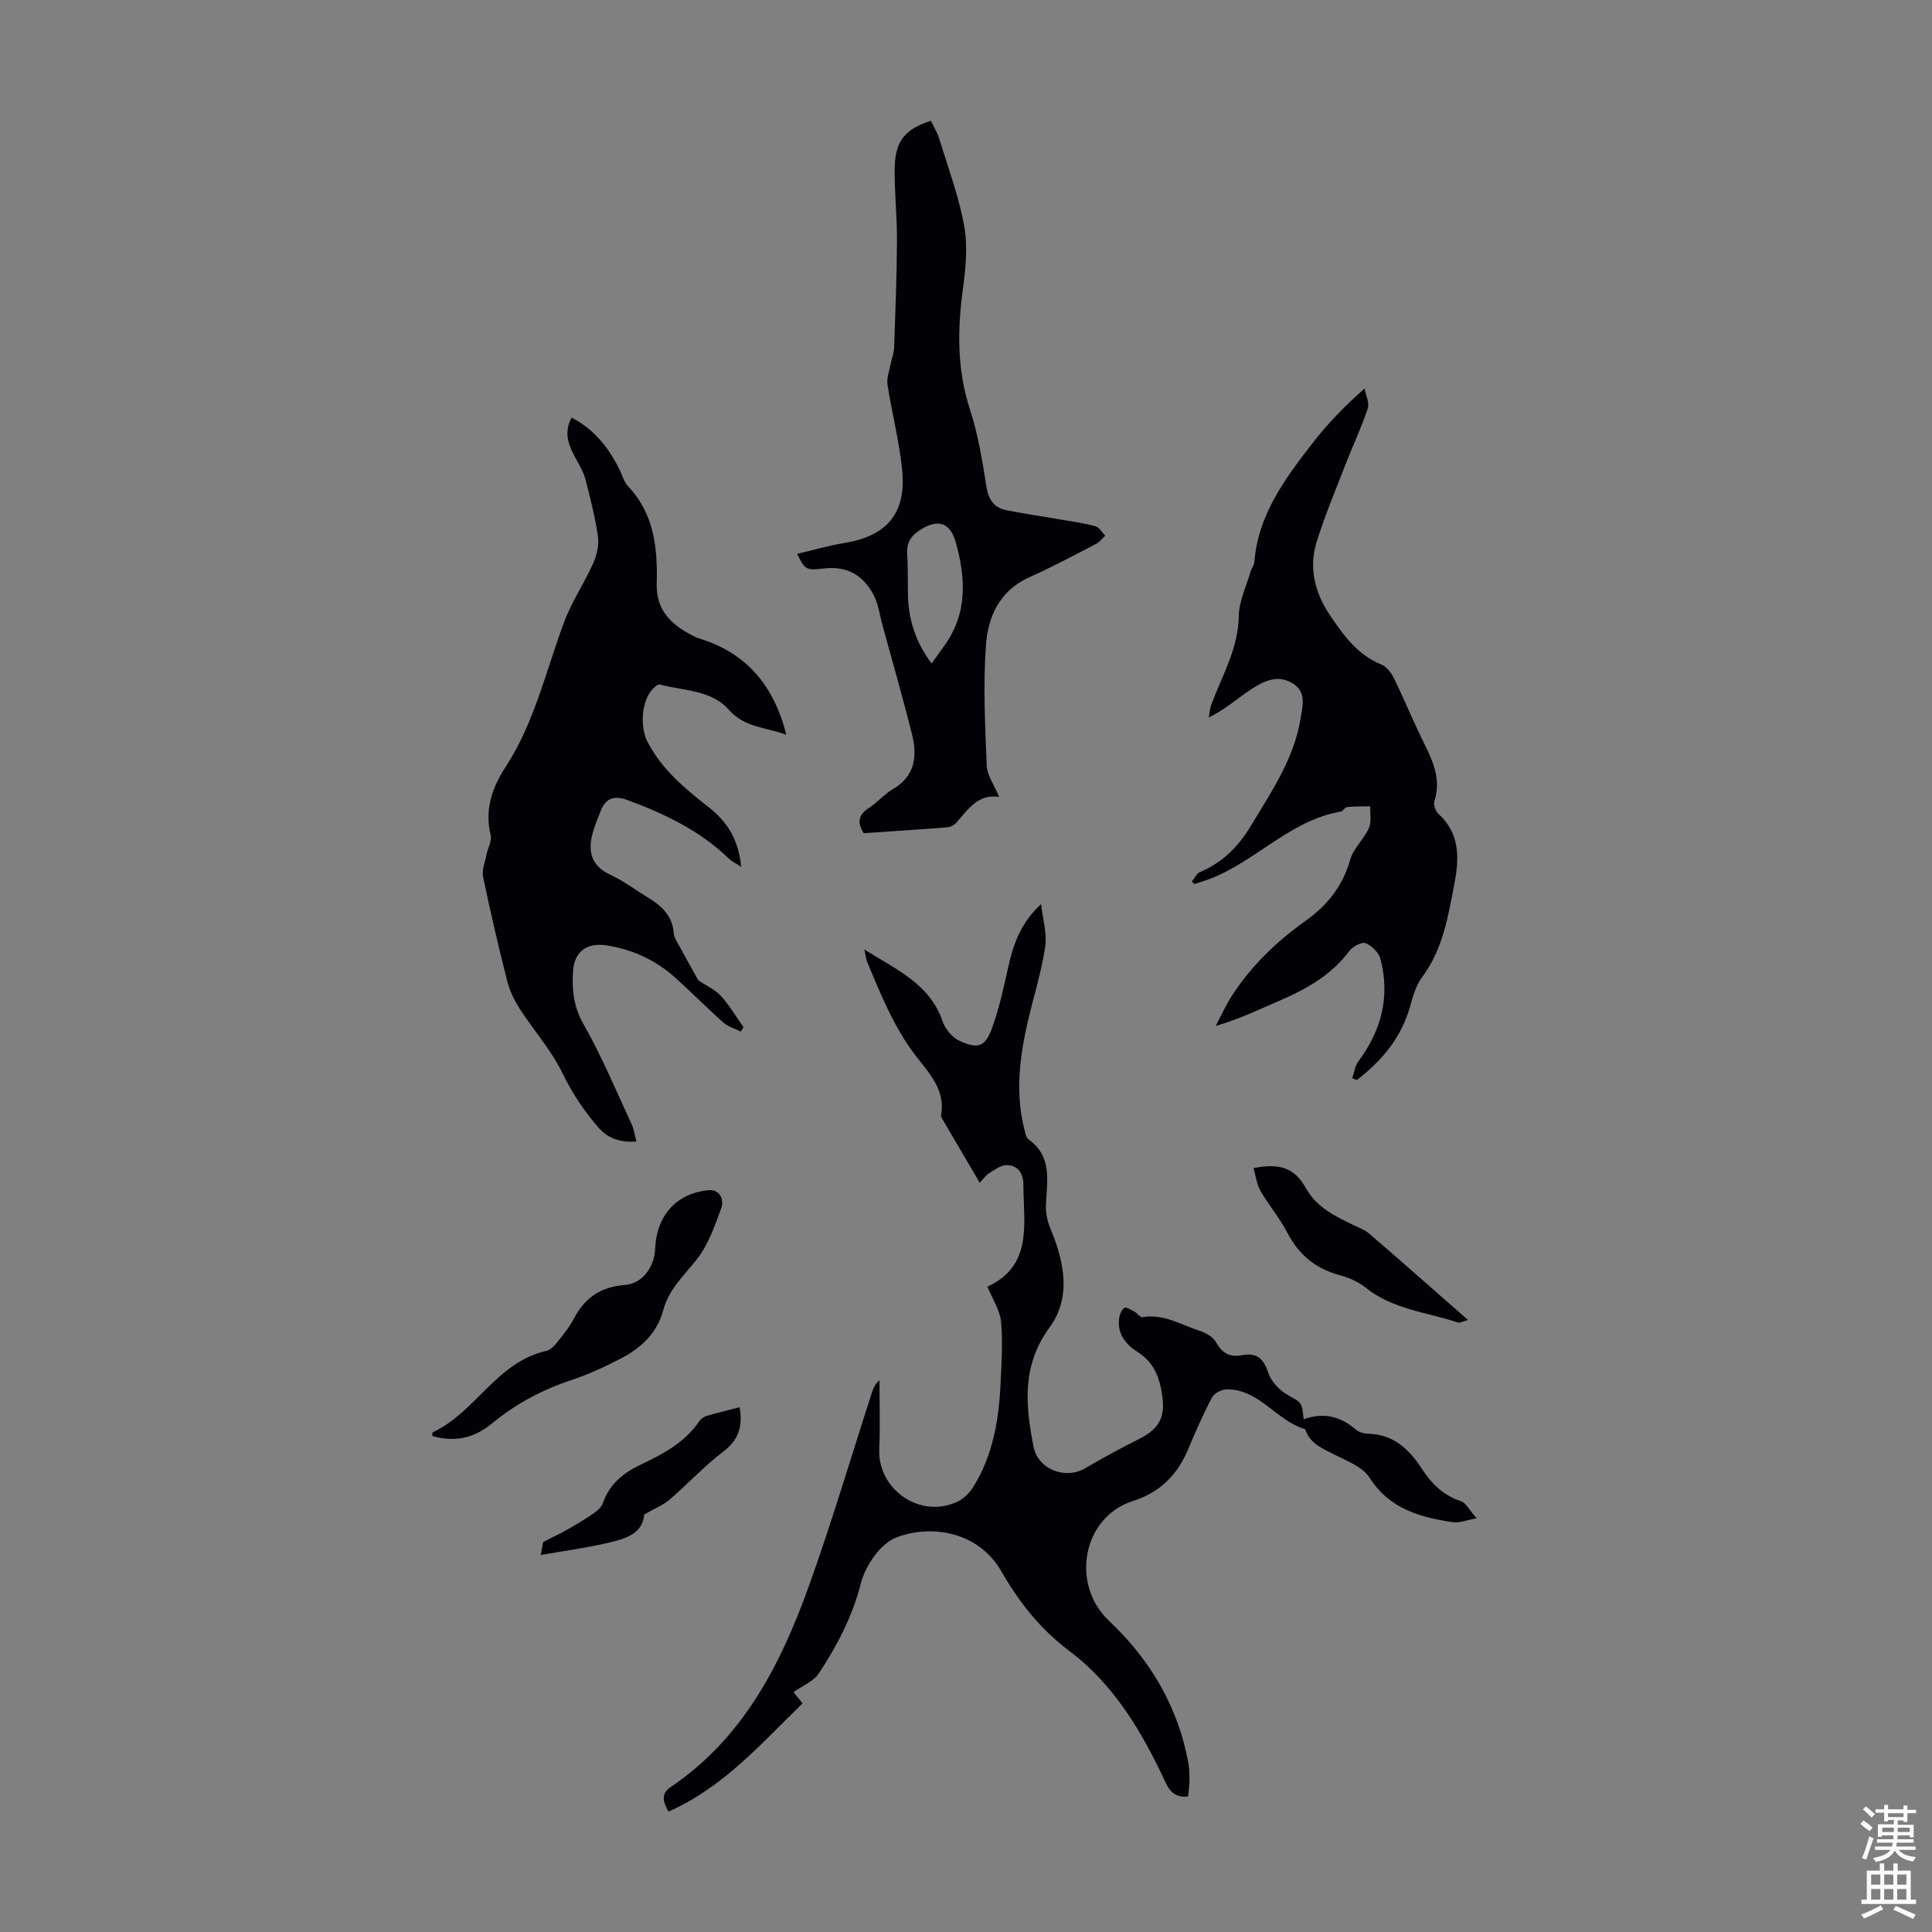 <svg enable-background="new 0 0 400 400" viewBox="0 0 400 400" xmlns="http://www.w3.org/2000/svg"><rect x="0" y="0" width="400" height="400" fill="#808080" stroke="none"/><g fill="#010106"><path d="m269.9 293.85c4.19-1.53 7.65-.57 10.76 2.09.63.54 1.64.87 2.49.89 5.27.1 8.54 3.12 11.22 7.25 1.97 3.04 4.42 5.53 8.09 6.72 1.08.35 1.78 1.88 3.25 3.55-2.29.42-3.61.99-4.81.82-6.84-1.02-13.18-2.71-17.35-9.24-1.44-2.25-4.7-3.46-7.31-4.79-2.42-1.23-4.9-2.2-5.93-5-.04-.1-.11-.24-.19-.27-5.88-1.77-9.37-8.24-16.1-8.22-1.06 0-2.61.78-3.07 1.65-1.83 3.45-3.4 7.04-4.91 10.64-2.24 5.33-5.72 8.98-11.48 10.83-10.49 3.36-12.95 17.27-4.95 24.81 8.49 8 14.27 17.72 16.41 29.35.22 1.2.25 2.45.25 3.68 0 1.09-.18 2.19-.28 3.32-2.59.31-3.78-.97-4.72-2.99-4.82-10.33-10.59-20.15-19.83-27.09-6.07-4.56-10.38-10.04-14.14-16.56-4.76-8.26-14.67-9.77-21.85-6.92-3.22 1.28-6.28 5.8-7.21 9.42-1.76 6.91-4.92 12.93-8.74 18.7-1.09 1.64-3.34 2.51-5.22 3.86.3.37.98 1.2 1.88 2.31-8.56 8.32-16.37 17.38-27.76 22.41-1.34-2.35-1.42-3.81.49-5.1 15.06-10.19 22.82-25.49 28.69-41.9 4.67-13.04 8.6-26.34 12.87-39.53.31-.95.63-1.88 1.63-2.78 0 4.73.17 9.47-.04 14.2-.39 8.57 8.75 14.71 16.43 10.82 1.2-.61 2.3-1.76 3.03-2.92 4.1-6.56 5.31-13.94 5.66-21.49.2-4.25.49-8.54.09-12.75-.23-2.38-1.76-4.64-2.81-7.23 9.49-4.38 7.46-13.12 7.44-21.16-.01-2.31-1.14-3.99-3.46-4.01-1.23-.01-2.52 1.01-3.69 1.71-.64.39-1.08 1.1-1.88 1.95-2.64-4.49-5.17-8.79-7.69-13.1-.17-.28-.36-.65-.31-.94.92-5.21-2.5-8.66-5.22-12.21-4.57-5.95-7.29-12.78-10.14-19.59-.19-.47-.22-1-.53-2.44 6.83 4.25 13.58 7.17 16.22 14.92.54 1.58 2.02 3.33 3.52 4 3.96 1.78 5.34 1.18 6.8-2.97 1.37-3.88 2.28-7.93 3.16-11.95 1.05-4.86 2.57-9.46 6.89-13.41.32 2.95 1.25 5.99.84 8.83-.73 5.03-2.28 9.94-3.46 14.91-1.79 7.56-2.79 15.16-.86 22.85.19.75.35 1.75.89 2.13 4.94 3.54 3.81 8.58 3.59 13.48-.07 1.57.24 3.29.84 4.74 2.92 6.97 4.53 14.39-.1 20.72-5.81 7.94-4.97 16.13-3.31 24.67.93 4.76 6.65 6.88 10.77 4.43 3.64-2.17 7.4-4.16 11.19-6.08 3.92-1.99 5.29-4.3 4.73-8.61-.49-3.76-1.6-7.1-5.1-9.32-2.42-1.53-4.28-3.71-3.87-6.93.1-.81.49-1.83 1.09-2.22.38-.25 1.43.42 2.12.79.58.31 1.15 1.21 1.6 1.13 4.36-.76 7.96 1.54 11.8 2.8 1.29.42 2.8 1.25 3.43 2.35 1.29 2.24 2.69 3.2 5.38 2.72 3.31-.59 4.47.79 5.53 3.79.61 1.73 2.24 3.46 3.87 4.39 2.91 1.67 3.05 1.41 3.38 5.09z"/><path d="m153.36 213.57c-1.19-.6-2.58-.97-3.54-1.82-3.43-3.04-6.66-6.31-10.07-9.38-4.01-3.6-8.75-5.77-14.07-6.62-4.14-.66-6.77 1.19-7.04 5.34-.24 3.74.08 7.28 2.14 10.9 3.8 6.67 6.77 13.83 10.01 20.81.49 1.05.62 2.26.97 3.56-3.42.16-5.86-.57-8-3.07-2.93-3.41-5.3-6.98-7.29-11.08-2.32-4.77-5.98-8.88-8.88-13.38-1.12-1.74-2.07-3.7-2.57-5.7-1.81-7.15-3.5-14.33-5-21.56-.3-1.43.41-3.09.71-4.63.27-1.37 1.14-2.84.85-4.05-1.29-5.24.36-9.91 3.05-14.02 6.04-9.27 8.38-19.92 12.15-30.04 1.57-4.23 4.18-8.06 6.03-12.2.75-1.68 1.24-3.76.99-5.54-.56-3.97-1.58-7.89-2.57-11.79-.35-1.37-1.08-2.66-1.77-3.91-1.55-2.79-2.94-5.56-1.12-8.93 4.63 2.39 7.63 6.16 9.87 10.65.6 1.2.95 2.64 1.83 3.57 5.45 5.76 6.12 12.91 5.93 20.24-.13 4.94 2.47 7.9 6.41 10.13.78.44 1.58.89 2.42 1.15 9.79 2.99 15.46 9.79 17.99 19.93-4.09-1.58-8.55-1.38-11.91-5.2-3.62-4.11-9.32-3.88-14.23-5.21-.42-.11-1.17.54-1.58.99-2.33 2.55-2.56 7.88-.99 10.91 2.98 5.77 7.81 9.71 12.74 13.58 3.75 2.95 6.09 6.65 6.64 12.26-1.19-.77-1.94-1.1-2.49-1.63-6-5.82-13.3-9.33-21.02-12.17-2.65-.98-4.52-.53-5.57 2.2-.64 1.66-1.37 3.3-1.78 5.02-.87 3.63-.06 6.44 3.71 8.2 2.82 1.31 5.35 3.24 8.03 4.87 2.79 1.7 4.93 3.82 5.16 7.34.03.53.31 1.06.57 1.54 1.6 2.93 3.23 5.84 4.49 8.11 1.86 1.26 3.58 2.01 4.73 3.29 1.76 1.96 3.12 4.28 4.65 6.44-.21.31-.4.6-.58.9z"/><path d="m246.75 182.52c.56-.67.98-1.67 1.7-1.97 4.62-1.96 7.95-5.27 10.49-9.5 4.25-7.08 8.99-13.93 10.34-22.34.42-2.63 1.26-5.45-1.67-7.24-3.21-1.95-6.12-.37-8.72 1.34-2.69 1.77-5.09 3.97-8.62 5.75.17-.9.2-1.85.52-2.69 2.24-6 5.58-11.57 5.69-18.34.05-3.11 1.58-6.2 2.47-9.28.18-.64.7-1.22.75-1.85.74-9.74 6.27-17.17 11.91-24.48 3.06-3.97 6.54-7.62 10.91-11.48.25 1.39 1.05 2.96.66 4.13-1.34 4-3.15 7.83-4.68 11.77-2.05 5.29-4.26 10.54-5.93 15.95-1.65 5.34-.29 10.52 2.74 15.02 2.79 4.13 5.71 8.27 10.7 10.28 1.07.43 2.03 1.69 2.57 2.79 2.2 4.52 4.11 9.18 6.34 13.68 1.87 3.78 3.47 7.46 2.05 11.82-.24.73.25 2.08.86 2.64 4.44 4.04 4.3 9.16 3.31 14.31-1.3 6.77-2.36 13.64-6.68 19.44-1.23 1.65-1.9 3.81-2.44 5.84-1.78 6.59-5.84 11.44-11.09 15.49-.32-.12-.64-.23-.96-.35.41-1.19.56-2.57 1.28-3.53 4.77-6.38 6.59-13.41 4.56-21.17-.34-1.32-1.8-2.78-3.09-3.27-.83-.32-2.69.71-3.39 1.65-3.63 4.85-8.58 7.7-13.97 10.05-4.37 1.9-8.68 3.98-13.66 5.43 1.11-2.09 2.08-4.28 3.36-6.26 4-6.16 9.18-11.19 15.17-15.44 4.49-3.18 7.77-7.2 9.31-12.71.66-2.36 2.85-4.26 3.88-6.57.57-1.28.21-2.99.27-4.5-1.6.04-3.21 0-4.8.16-.47.05-.85.86-1.33.94-11.15 1.93-18.48 11.44-29 14.59-.41.12-.82.27-1.23.4-.2-.15-.39-.32-.58-.5z"/><path d="m206.86 165c-4.35-.7-6.39 2.52-8.8 5.27-.46.52-1.28.97-1.97 1.02-5.79.46-11.58.82-17.27 1.21-1.42-2.24-1.09-3.81 1.04-5.19 1.77-1.15 3.2-2.87 5.01-3.93 4.63-2.7 5.07-6.85 3.95-11.34-1.89-7.59-4.06-15.1-6.12-22.64-.58-2.12-.86-4.41-1.87-6.3-2.17-4.06-5.5-6-10.44-5.39-3.71.46-3.76.05-5.36-3.04 3.35-.78 6.51-1.71 9.74-2.24 8.92-1.46 12.94-6.18 12-15.29-.61-5.87-2.11-11.65-3.02-17.5-.2-1.31.35-2.74.61-4.11.22-1.19.71-2.35.76-3.54.26-7.38.55-14.77.59-22.16.03-5.02-.55-10.05-.47-15.07.09-5.55 2.15-8.06 7.49-9.75.57 1.21 1.34 2.42 1.74 3.75 1.83 5.98 4.06 11.9 5.16 18.03.76 4.25.3 8.84-.29 13.19-1.13 8.4-1.2 16.58 1.48 24.8 1.68 5.15 2.57 10.6 3.41 15.98.43 2.74 1.61 4.37 4.17 4.88 3.82.76 7.69 1.31 11.53 1.98 2.3.4 4.64.71 6.88 1.34.79.22 1.34 1.27 2 1.94-.61.57-1.13 1.32-1.85 1.69-4.57 2.36-9.11 4.81-13.8 6.9-6.12 2.72-8.59 8.08-9.02 13.93-.61 8.32-.19 16.73.15 25.09.09 2.04 1.57 4.04 2.57 6.49zm-13.98-27.62c.98-1.38 1.82-2.55 2.66-3.72 4.83-6.71 4.4-14.09 2.32-21.45-1.22-4.29-3.96-4.78-7.57-2.35-1.91 1.28-2.62 2.73-2.46 4.98.21 2.89.06 5.81.16 8.71.17 5.02 1.71 9.57 4.89 13.83z"/><path d="m89.5 297.3c.05-.54.03-.73.08-.75 8.9-4.13 13.26-14.6 23.54-16.86.85-.19 1.66-1.06 2.25-1.8 1.25-1.57 2.55-3.16 3.47-4.93 2.26-4.32 5.59-6.54 10.54-6.92 3.65-.29 6.11-3.7 6.27-7.54.28-6.83 4.39-11.47 11.07-12.08 2.39-.22 3.2 2.05 2.62 3.67-1.33 3.71-2.71 7.64-5.1 10.67-2.62 3.33-5.77 6.17-6.91 10.46-1.27 4.77-4.59 7.87-8.77 10.03-3.26 1.69-6.63 3.27-10.11 4.42-6.13 2.03-11.69 4.98-16.66 9.09-3.58 2.97-7.61 3.9-12.29 2.54z"/><path d="m303.94 273.29c-1.23.34-1.7.64-2.03.53-6.52-2.14-13.6-2.73-19.25-7.29-1.5-1.21-3.48-2.03-5.37-2.54-4.96-1.35-8.41-4.24-10.78-8.81-1.56-3.01-3.82-5.64-5.52-8.59-.8-1.39-.99-3.13-1.46-4.74 5.39-1.09 8.48-.08 10.83 4.12 2.26 4.04 6.02 5.8 9.83 7.66 1.09.53 2.31.95 3.21 1.72 5.15 4.4 10.22 8.89 15.32 13.36 1.59 1.38 3.16 2.77 5.22 4.58z"/><path d="m153.12 291.35c.58 3.22.27 6.4-3.25 9.08-3.98 3.03-7.42 6.76-11.23 10.04-1.33 1.14-3.05 1.82-5.27 3.09-.3 4.23-4.37 5.18-8.3 6.05-4.2.93-8.47 1.52-13.1 2.33.29-1.65.46-2.61.48-2.69 2.11-1.07 3.63-1.77 5.07-2.6 1.86-1.07 3.72-2.17 5.48-3.39.75-.52 1.57-1.28 1.85-2.11 1.37-3.99 4.29-6.25 7.96-7.99 4.53-2.15 8.97-4.52 11.94-8.86.35-.51.96-.97 1.54-1.15 2.16-.63 4.34-1.15 6.83-1.8z"/></g><path d="m385.2 377.6.6-.7c.6.4 1.3.9 1.9 1.5l-.6.7c-.8-.5-1.4-1-1.9-1.5zm.3 7.1c.6-1.4 1.1-2.9 1.5-4.5.3.1.6.3.9.4-.5 1.4-1 2.9-1.5 4.4zm.2-10.1.6-.6c.7.5 1.3 1.1 1.9 1.6l-.7.7c-.6-.6-1.2-1.2-1.8-1.7zm8.4-.8h.8v.9h1.8v.7h-1.8v1.8h-.8v-.3h-1.2v.9h3.3v2.6h-.8v-.4h-2.5c0 .3 0 .6-.1.8h3.4v.7h-3.5c0 .3-.1.6-.1.8h4v.7h-3.5c.7.9 1.9 1.3 3.6 1.5-.2.2-.4.5-.6.9-1.9-.3-3.2-1.1-3.8-2.3-.5 1.1-1.8 2-3.9 2.4-.2-.3-.4-.5-.6-.8 1.9-.4 3.1-.9 3.6-1.7h-3.2v-.7h3.5c.1-.2.1-.5.2-.8h-3.3v-.7h3.4c0-.2 0-.5 0-.8h-2.4v.3h-.8v-2.6h3.3v-.9h-1.2v.3h-.8v-1.8h-1.8v-.7h1.8v-.9h.8v.9h3.2zm-4.4 5.5h2.4c0-.3 0-.6 0-.9h-2.4zm1.2-3.1h3.2v-.8h-3.2zm4.4 2.2h-2.4v.9h2.5v-.9z" fill="#fafbfc"/><path d="m389.2 385.8h.9v1.5h1.9v-1.5h.9v1.5h2.7v6h1.1v.9h-11.3v-.9h1.1v-6h2.7zm.2 8.7.5.8c-1.2.6-2.5 1.3-4 1.9-.2-.3-.3-.6-.6-.8 1.6-.6 3-1.3 4.1-1.9zm-2-4.3h1.9v-2.1h-1.9zm0 3.1h1.9v-2.2h-1.9zm2.7-3.1h1.9v-2.1h-1.9zm0 3.1h1.9v-2.2h-1.9zm2.4 1.3c1.4.6 2.7 1.2 4.1 1.8l-.5.9c-1.5-.7-2.8-1.4-4.1-1.9zm2.2-6.5h-1.9v2.1h1.9zm-1.9 5.2h1.9v-2.2h-1.9z" fill="#fafbfc"/></svg>